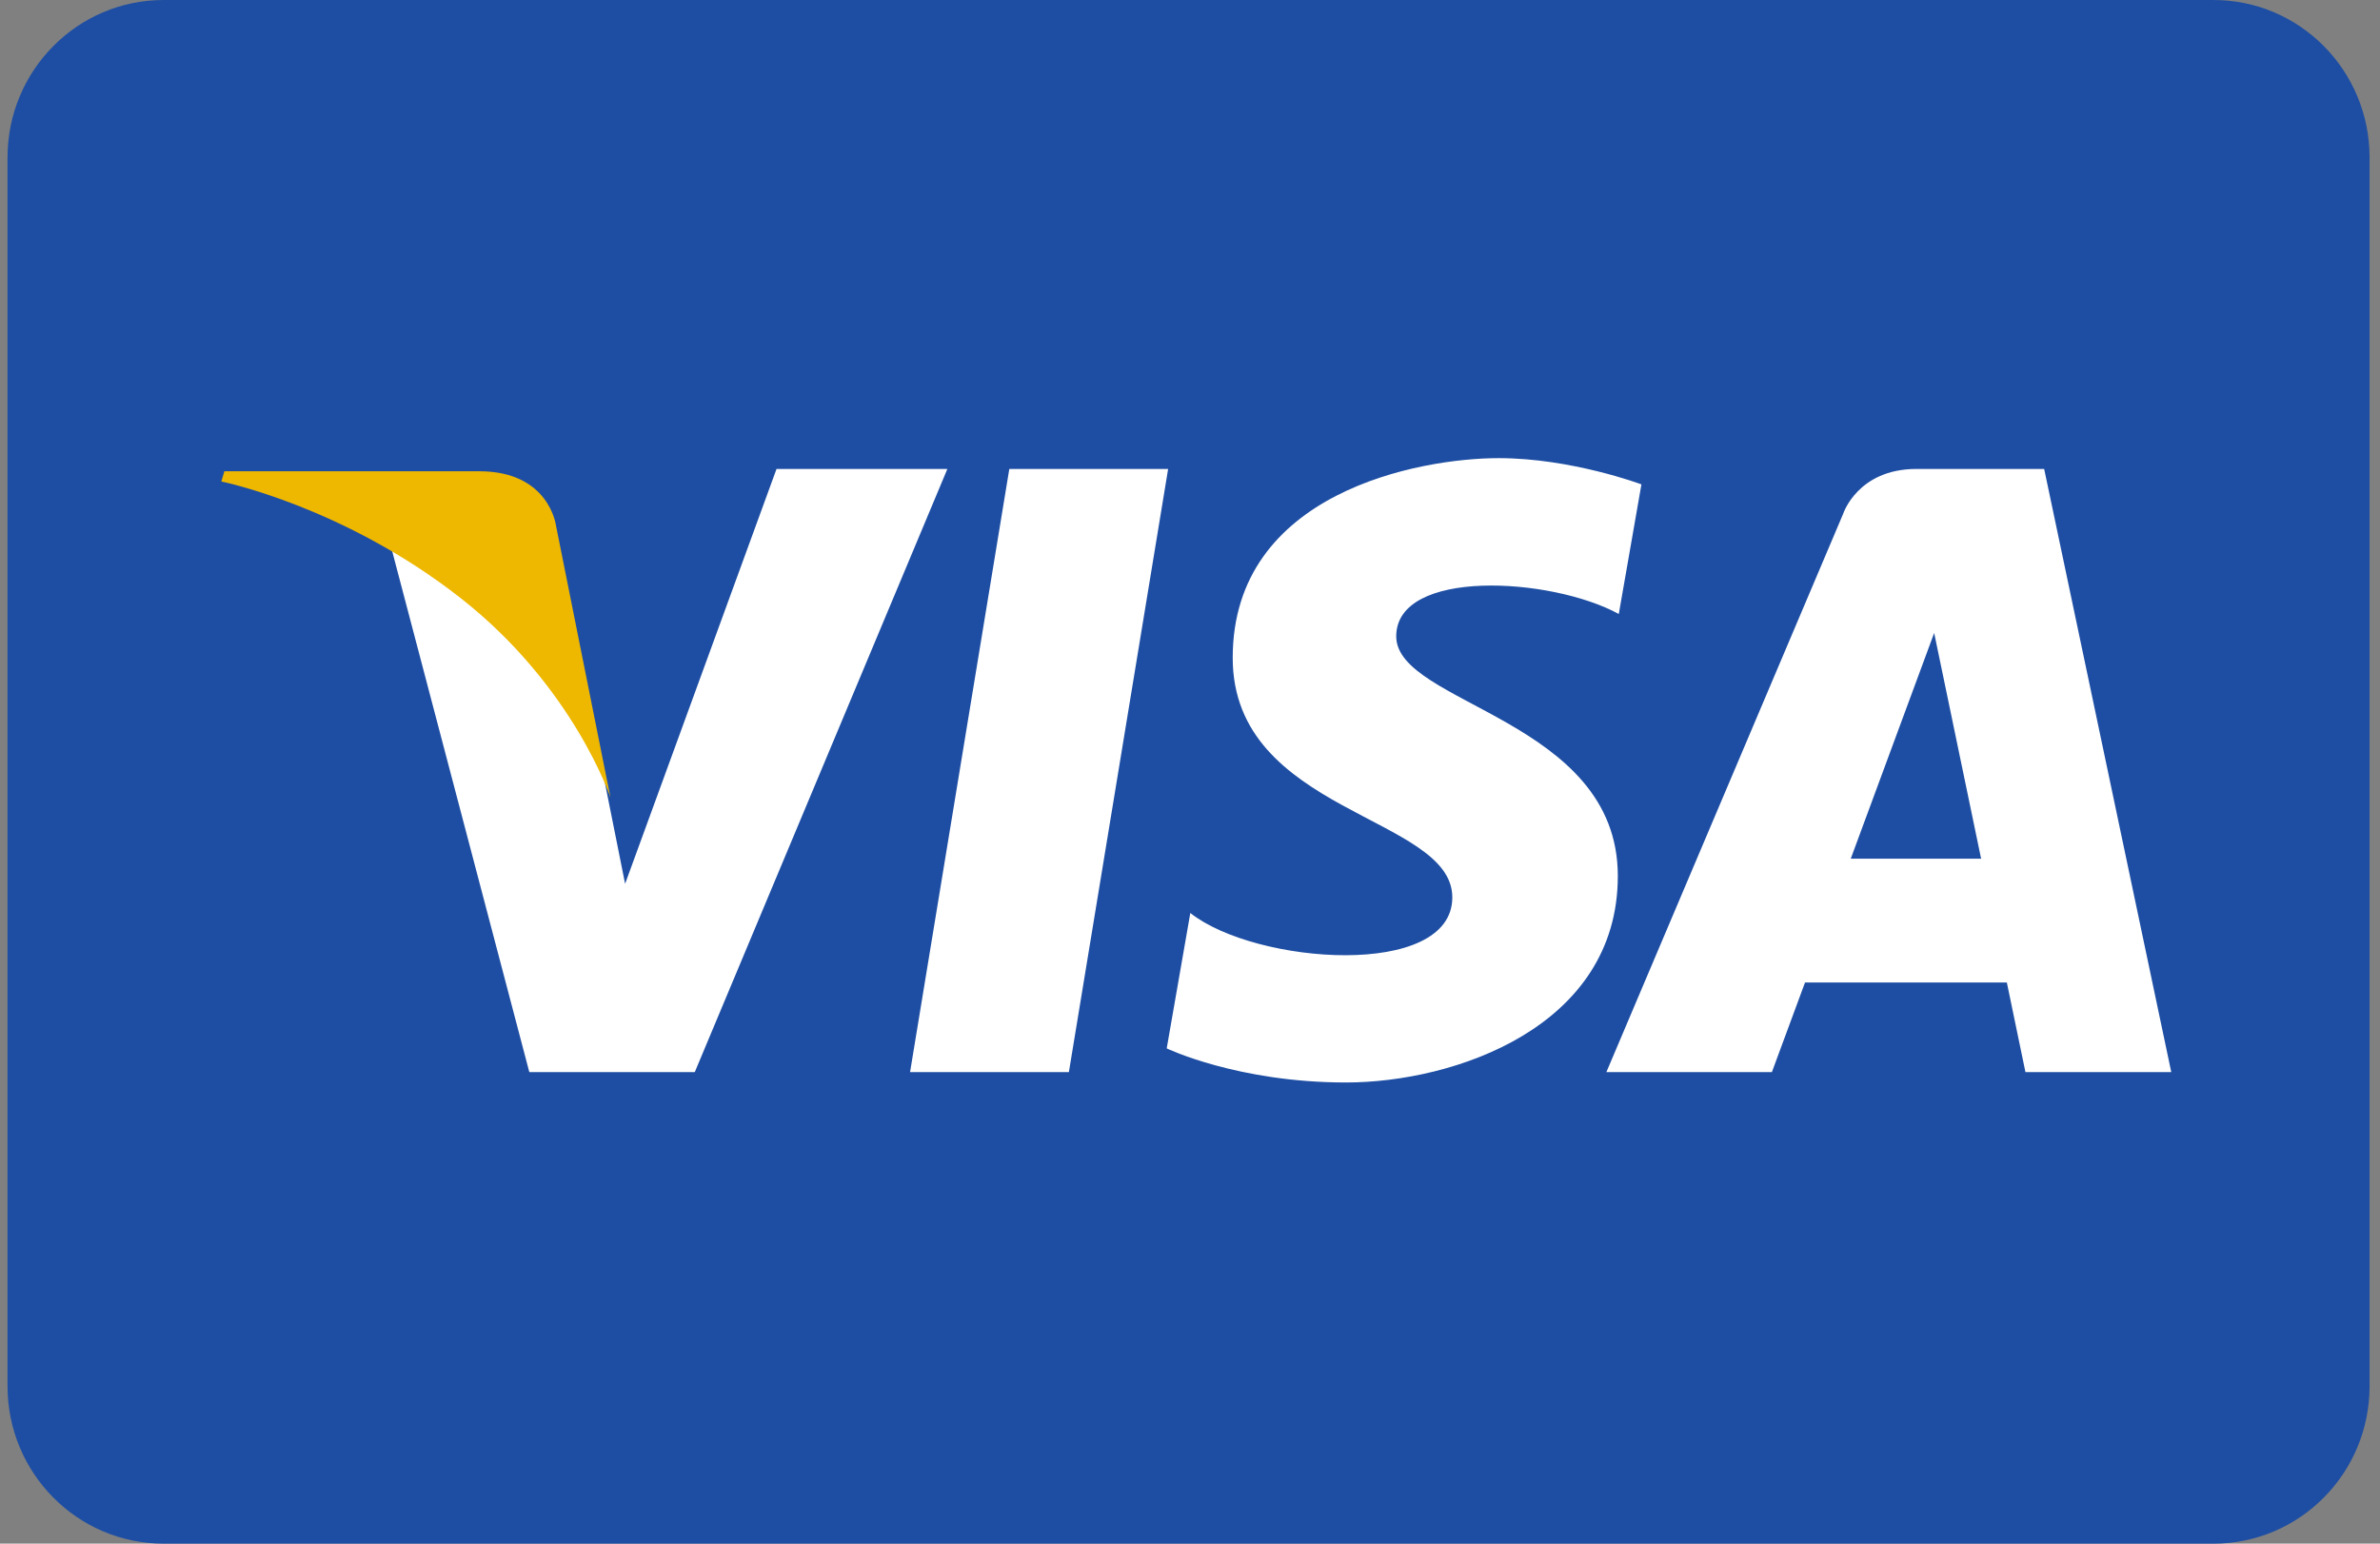 <svg width="37" height="24" viewBox="0 0 37 24" fill="none" xmlns="http://www.w3.org/2000/svg">
<rect x="0" y="0" width="37" height="24" fill="#808080" stroke="none"/>
<path d="M34.411 24H2.544C1.204 24 0.117 22.904 0.117 21.552V2.448C0.117 1.096 1.204 0 2.544 0H34.411C35.752 0 36.838 1.096 36.838 2.448V21.552C36.838 22.904 35.752 24 34.411 24Z" fill="#1E4EA3"/>
<path fill-rule="evenodd" clip-rule="evenodd" d="M15.691 7.291L14.148 16.669H16.617L18.16 7.291H15.691ZM12.072 7.291L9.718 13.741L9.44 12.352L9.44 12.352L9.378 12.041C9.094 11.434 8.434 10.28 7.188 9.295C6.82 9.004 6.449 8.756 6.09 8.543L8.229 16.669H10.801L14.728 7.291H12.072ZM21.706 9.894C21.706 8.834 24.11 8.97 25.166 9.546L25.518 7.531C25.518 7.531 24.431 7.123 23.298 7.123C22.073 7.123 19.164 7.652 19.164 10.227C19.164 12.65 22.578 12.68 22.578 13.952C22.578 15.225 19.516 14.997 18.505 14.195L18.138 16.3C18.138 16.3 19.24 16.83 20.925 16.83C22.609 16.83 25.151 15.967 25.151 13.619C25.151 11.181 21.706 10.954 21.706 9.894ZM31.779 7.291H29.794C28.878 7.291 28.654 7.989 28.654 7.989L24.973 16.669H27.546L28.061 15.276H31.199L31.488 16.669H33.755L31.779 7.291ZM28.772 13.351L30.069 9.841L30.799 13.351H28.772Z" fill="white"/>
<path fill-rule="evenodd" clip-rule="evenodd" d="M8.644 8.174C8.644 8.174 8.542 7.327 7.451 7.327H3.488L3.441 7.486C3.441 7.486 5.346 7.87 7.174 9.309C8.92 10.684 9.49 12.399 9.49 12.399L8.644 8.174Z" fill="#EEB700"/>
</svg>
